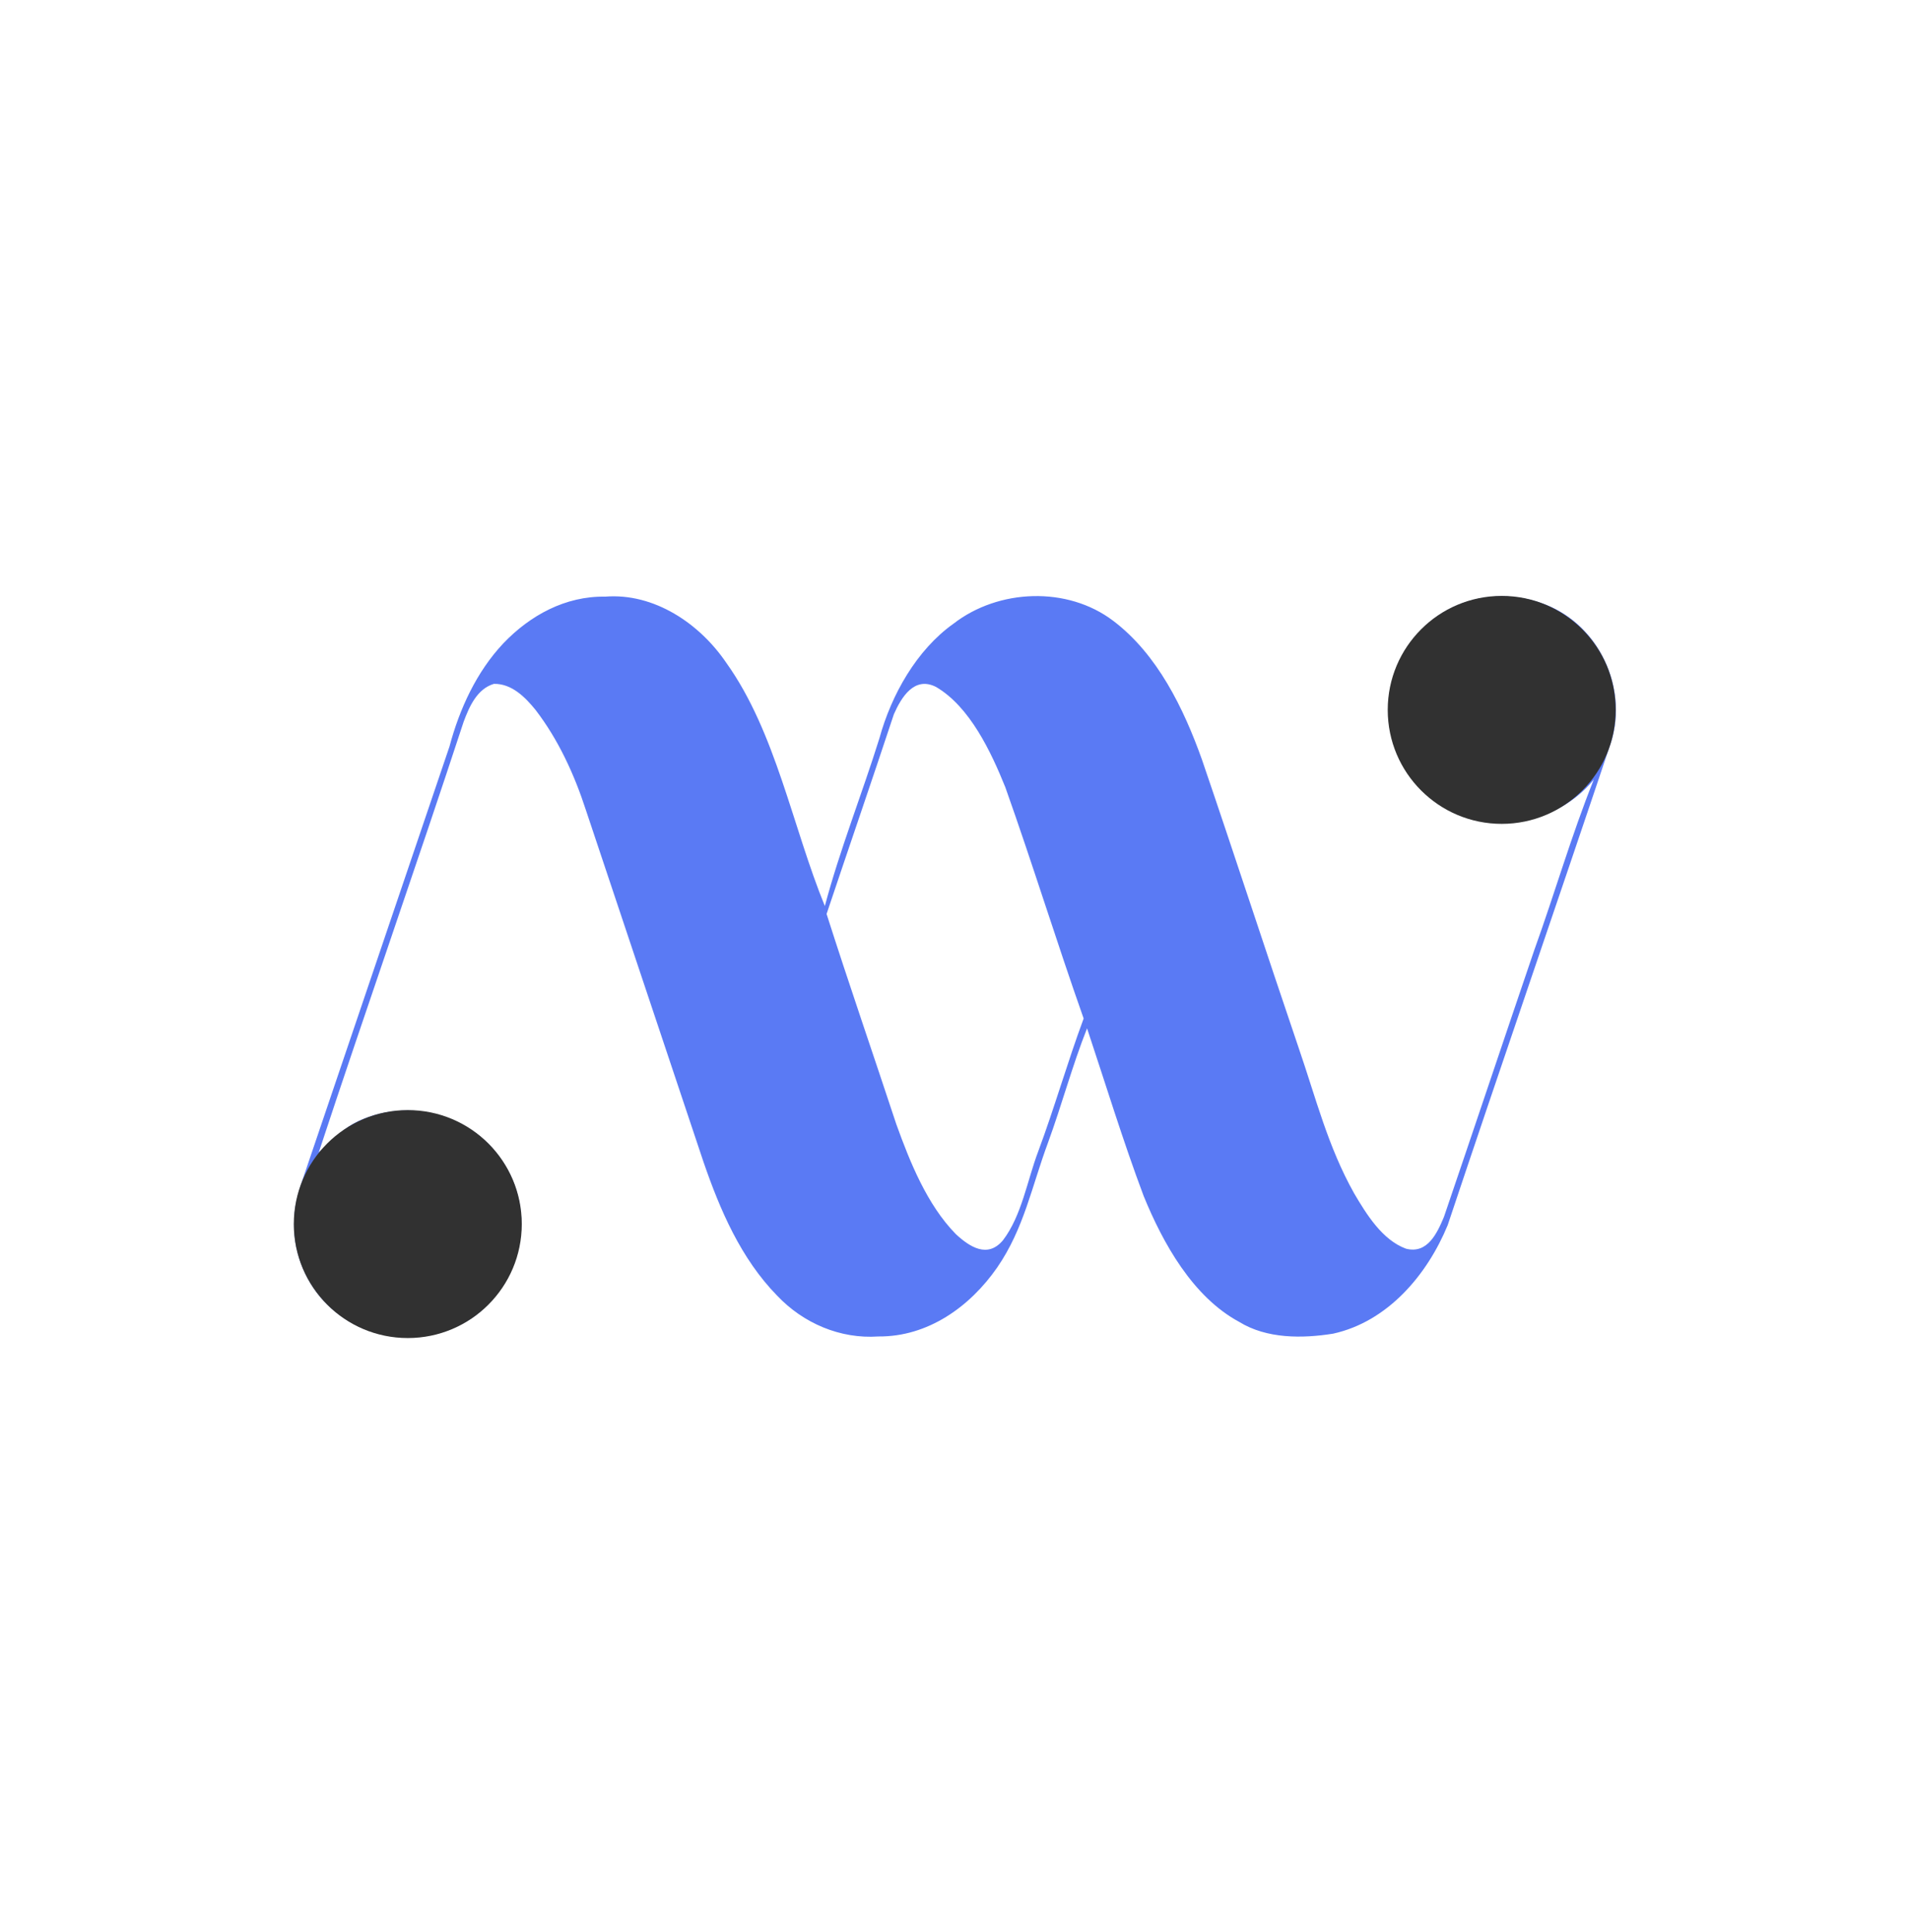<?xml version="1.0" encoding="UTF-8"?>
<svg data-bbox="354.4 718.9 1594.868 895.3" viewBox="0 0 2304 2331.1" xmlns="http://www.w3.org/2000/svg" data-type="color">
    <g>
        <path d="M1870.8 732.1c-54.6-24.5-119.6-13.4-160 31.8-51 54.1-46.2 146.9 10.7 195.1 58.1 51.9 152.1 41.5 201-18.4-27 67.3-47.1 137.3-71.7 205.5-36.5 107.1-72.5 214.9-109 322-8.2 19.5-19.8 45-45.8 38.3-28.6-10.5-47.7-41.6-62.5-66.7-31.8-56.7-46-114.7-67-175.7-39.4-115.9-77.1-232-116.7-347.9-21.9-61.4-53.7-126.9-106.9-167.1-55.2-42-138.4-38.7-192.7 3.4-44.6 31.7-75 86-89.3 138-21.1 67.7-47.7 134.2-65.9 202.6-39.1-95.6-59.2-210-118.9-293.4-32.1-47.4-87.1-84.5-146.2-79.8-47.8-.8-90.4 22.5-122.7 56.3-32.4 34.4-52.9 79.1-65 124.5-57.7 169.6-114.6 338.4-172.5 508.7-7.1 20.8-14.4 40.3-14.8 62.5-2.4 44.3 19.4 89.7 55.7 115.2 52.9 39.9 137.5 33.2 181.6-17.1 41.3-44.8 49.2-113.3 16.3-165.2-35.1-58.1-110.5-80.5-172.6-53.8-21.1 8.9-34.7 24.2-51.4 39.4 57.2-173.4 117.9-346.1 174.8-519.6 6.8-18.2 16.1-39.6 36.5-45.7 21.4-.4 37.6 15.9 50.2 31.4 27.5 35.8 46.8 77.9 60.7 120.7 47.4 141.4 94.4 282.9 141.8 424.3 20 58.2 45.2 116.9 88.9 161.6 31.5 33.3 76 52.5 122.2 49.3 59.7.5 110.4-35.8 143.3-83.2 32.4-47.1 41.6-97.6 61.3-150.6 16.7-45.7 29.2-92.7 47.1-137.9 22.5 67.5 43.3 135.7 68.3 202.3 23.3 57 59.2 121.6 115.2 151.8 33.2 20.5 76.1 20.2 113.4 14.2 65.8-14.5 113.4-70.9 138.1-130.8 64.5-193.1 130.9-385.3 195.6-578.2 22.8-64.1-9.1-139.8-71.1-167.8m-618.5 657.2c-13.1 34.6-19.8 77.3-42.4 106.9-18.5 22.2-40.2 8.1-56.9-7.4-34.6-35.3-55.3-86.8-71.8-132.6-27.9-84.6-57-168.7-84.1-253.6 27.2-81.1 54.4-160 81.2-241 9-20.4 24.6-46.2 50.8-32.9 40.9 23.9 66.5 78.6 83.6 121 32.9 92.5 61.8 186.4 94.5 279-19.7 53.1-35.1 107.5-54.9 160.6" fill="#5a7af4" data-color="1"/>
        <path fill="#313131" d="M1949 856.4c0 75.94-61.56 137.5-137.5 137.5S1674 932.34 1674 856.4s61.56-137.5 137.5-137.5S1949 780.46 1949 856.4" data-color="2"/>
        <path fill="#313131" d="M629.4 1476.7c0 75.94-61.56 137.5-137.5 137.5s-137.5-61.56-137.5-137.5 61.56-137.5 137.5-137.5 137.5 61.56 137.5 137.5" data-color="2"/>
    </g>
</svg>
